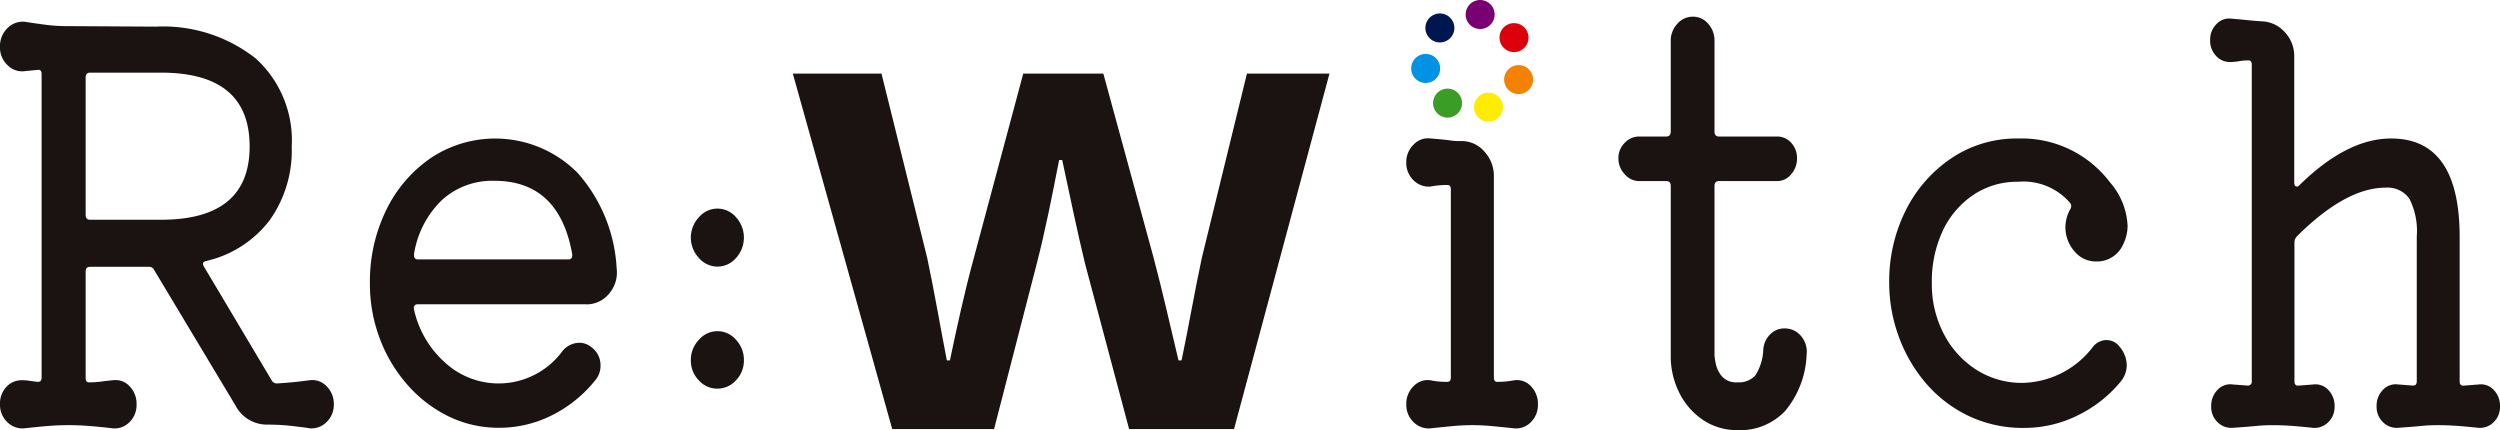 <svg xmlns="http://www.w3.org/2000/svg" width="137" height="23.571" viewBox="0 0 137 23.571">
  <g id="close_logo" transform="translate(-4145.07 -1967)">
    <path id="パス_7182" data-name="パス 7182" d="M93,8.634h4.859l2.505,10.1c.4,1.888.706,3.712,1.076,5.615h.169c.4-1.9.807-3.775,1.311-5.615l2.707-10.1h4.389l2.757,10.1c.5,1.888.908,3.712,1.362,5.615h.168c.4-1.9.706-3.728,1.11-5.615l2.472-10.1h4.523l-5.229,19.478h-5.751l-2.421-9.089c-.438-1.824-.808-3.616-1.245-5.655h-.168c-.4,2.039-.757,3.863-1.228,5.687l-2.337,9.057H98.447Z" transform="translate(4095.517 1962.4)" fill="#1a1311"/>
    <path id="パス_7183" data-name="パス 7183" d="M16.979,22.193a1.076,1.076,0,0,1,.925.337,1.348,1.348,0,0,1,.389.982,1.3,1.3,0,0,1-.389.967,1.181,1.181,0,0,1-.925.352q-.108-.029-.859-.117a12.4,12.4,0,0,0-1.448-.088A1.946,1.946,0,0,1,12.9,23.571L8.449,16.155a.3.3,0,0,0-.3-.176H4.935q-.241,0-.241.263v5.833q0,.235.187.235a5.01,5.01,0,0,0,.671-.044q.322-.044.644-.073a1.041,1.041,0,0,1,.912.337,1.372,1.372,0,0,1,.376.982,1.32,1.32,0,0,1-.376.967,1.142,1.142,0,0,1-.912.352q-.751-.088-1.328-.132t-1.113-.044q-.537,0-1.1.044t-1.341.132a1.18,1.18,0,0,1-.925-.352A1.3,1.3,0,0,1,0,23.512a1.325,1.325,0,0,1,.349-.953,1.139,1.139,0,0,1,.858-.366,2.754,2.754,0,0,1,.389.029q.2.03.442.059h.054c.125,0,.188-.078.188-.235V5.426q0-.292-.242-.235l-.644.059a1.1,1.1,0,0,1-.966-.308A1.313,1.313,0,0,1,0,3.931a1.37,1.37,0,0,1,.416-1.04,1.182,1.182,0,0,1,.979-.337q.536.088,1.113.161a8.791,8.791,0,0,0,1.113.073l4.908.029a8.2,8.2,0,0,1,5.485,1.744,6.051,6.051,0,0,1,1.972,4.822,6.575,6.575,0,0,1-1.221,4.06,6.085,6.085,0,0,1-3.447,2.213c-.2.039-.242.146-.135.322l3.7,6.214a.318.318,0,0,0,.322.176q.939-.058,1.771-.176M8.825,5.338H4.935q-.241,0-.241.264v7.533q0,.264.241.264h3.89q4.855,0,4.855-4.016,0-4.045-4.855-4.045" transform="translate(4145.07 1965.643)" fill="#1a1311"/>
    <path id="パス_7184" data-name="パス 7184" d="M55.227,25.327h-9.2c-.179,0-.251.1-.214.293a5.463,5.463,0,0,0,1.716,2.917,4.338,4.338,0,0,0,6.384-.6,1.206,1.206,0,0,1,.966-.5,1.016,1.016,0,0,1,.644.235,1.217,1.217,0,0,1,.51,1.026,1.19,1.19,0,0,1-.242.733A7.068,7.068,0,0,1,53.4,31.395a6.417,6.417,0,0,1-2.924.7,6.236,6.236,0,0,1-2.749-.615,7.18,7.18,0,0,1-2.253-1.715,8.146,8.146,0,0,1-1.529-2.535,8.449,8.449,0,0,1-.55-3.049,8.9,8.9,0,0,1,.9-4.03A7.315,7.315,0,0,1,46.751,17.3a6.359,6.359,0,0,1,8.047.85,8.567,8.567,0,0,1,2.119,5.218,1.767,1.767,0,0,1-.416,1.378,1.591,1.591,0,0,1-1.274.586m-5.016-6.771a4.092,4.092,0,0,0-2.87,1.055,5.249,5.249,0,0,0-1.529,2.96v.058c0,.157.071.235.214.235h8.235c.178,0,.25-.107.214-.323q-.724-3.986-4.265-3.986" transform="translate(4121.946 1958.347)" fill="#1a1311"/>
    <path id="パス_7185" data-name="パス 7185" d="M234.258,27.672a1.572,1.572,0,0,1,.376,1,1.4,1.4,0,0,1-.322.88,7.028,7.028,0,0,1-2.387,1.876,6.583,6.583,0,0,1-2.9.674,6.913,6.913,0,0,1-3.125-.689,7.136,7.136,0,0,1-2.333-1.832,8.228,8.228,0,0,1-1.449-2.55,8.486,8.486,0,0,1-.5-2.844,8.673,8.673,0,0,1,.925-4.045,7.431,7.431,0,0,1,2.521-2.844,6.4,6.4,0,0,1,3.608-1.055,6.071,6.071,0,0,1,5.043,2.4,3.894,3.894,0,0,1,.966,2.375,2.331,2.331,0,0,1-.242,1.026,1.568,1.568,0,0,1-1.475.938,1.516,1.516,0,0,1-1.207-.572,2,2,0,0,1-.483-1.334,2.033,2.033,0,0,1,.269-.967.285.285,0,0,0-.027-.352,3.373,3.373,0,0,0-2.844-1.143,4.29,4.29,0,0,0-2.441.718,4.861,4.861,0,0,0-1.677,1.964,6.55,6.55,0,0,0-.6,2.887,5.844,5.844,0,0,0,.657,2.77,5.1,5.1,0,0,0,1.784,1.964,4.637,4.637,0,0,0,2.548.718,4.981,4.981,0,0,0,3.809-1.935.961.961,0,0,1,.778-.411.889.889,0,0,1,.724.381" transform="translate(4026.981 1958.347)" fill="#1a1311"/>
    <path id="パス_7186" data-name="パス 7186" d="M273.965,22.225a.957.957,0,0,1,.832.293,1.237,1.237,0,0,1,.349.909,1.151,1.151,0,0,1-.349.865,1.058,1.058,0,0,1-.832.308q-.832-.088-1.314-.117t-.886-.029q-.509,0-.952.044t-1.248.1a1.058,1.058,0,0,1-.832-.308,1.149,1.149,0,0,1-.349-.865,1.235,1.235,0,0,1,.349-.909.957.957,0,0,1,.832-.293l.778.059h.054c.125,0,.188-.078.188-.235V14.106a3.911,3.911,0,0,0-.4-2.052,1.453,1.453,0,0,0-1.314-.615q-2.173,0-4.855,2.667a.5.5,0,0,0-.134.352v7.592q0,.264.242.235l.777-.059a.957.957,0,0,1,.832.293,1.237,1.237,0,0,1,.348.909,1.151,1.151,0,0,1-.348.865,1.059,1.059,0,0,1-.832.308q-.831-.088-1.3-.117t-.9-.029c-.321,0-.635.014-.939.044s-.724.063-1.261.1a1.057,1.057,0,0,1-.832-.308,1.149,1.149,0,0,1-.349-.865,1.235,1.235,0,0,1,.349-.909.956.956,0,0,1,.832-.293l.8.059a.211.211,0,0,0,.242-.235V4.7c0-.156-.063-.235-.188-.235a2.868,2.868,0,0,0-.51.044,2.836,2.836,0,0,1-.51.044,1.008,1.008,0,0,1-.751-.337,1.2,1.2,0,0,1-.322-.865,1.2,1.2,0,0,1,.349-.879.954.954,0,0,1,.831-.293q.376.029.8.073t.858.073a1.758,1.758,0,0,1,1.247.586,1.9,1.9,0,0,1,.523,1.348v6.888c0,.117.031.191.094.22s.129.005.2-.073q2.6-2.55,5.015-2.55,3.755,0,3.756,5.393v7.914q0,.264.242.235Z" transform="translate(4006.924 1965.845)" fill="#1a1311"/>
    <path id="パス_7187" data-name="パス 7187" d="M166.277,32.12a1.18,1.18,0,0,1-.925-.352,1.3,1.3,0,0,1-.389-.967,1.346,1.346,0,0,1,.389-.982,1.075,1.075,0,0,1,.925-.337,4.165,4.165,0,0,0,.885.088h.054c.125,0,.188-.078.188-.235V19.017c0-.156-.063-.235-.188-.235a4.969,4.969,0,0,0-.939.088,1.177,1.177,0,0,1-.925-.352,1.3,1.3,0,0,1-.389-.968,1.319,1.319,0,0,1,.4-.982,1.077,1.077,0,0,1,.912-.337q.725.059,1.033.1a3.59,3.59,0,0,0,.416.044h.268a1.636,1.636,0,0,1,1.247.572,1.952,1.952,0,0,1,.523,1.363V29.335q0,.235.188.235a4.7,4.7,0,0,0,.939-.088,1.042,1.042,0,0,1,.912.337,1.372,1.372,0,0,1,.376.982,1.32,1.32,0,0,1-.376.967,1.142,1.142,0,0,1-.912.352q-.537-.059-1.14-.117t-1.167-.059q-.563,0-1.167.059t-1.14.117" transform="translate(4057.172 1958.355)" fill="#1a1311"/>
    <path id="パス_7188" data-name="パス 7188" d="M198.952,19.039a1.144,1.144,0,0,1,.91.422,1.332,1.332,0,0,1,.3,1.024,5.116,5.116,0,0,1-1.172,3.073,3.386,3.386,0,0,1-2.606,1.055,3.347,3.347,0,0,1-1.875-.542,3.832,3.832,0,0,1-1.309-1.477,4.458,4.458,0,0,1-.483-2.079v-9.28c0-.181-.083-.271-.248-.271h-1.489a1.04,1.04,0,0,1-.786-.377,1.234,1.234,0,0,1-.345-.859,1.167,1.167,0,0,1,.345-.859,1.079,1.079,0,0,1,.786-.347h1.489q.248,0,.248-.271V3.28a1.339,1.339,0,0,1,.358-.934,1.122,1.122,0,0,1,.855-.391,1.081,1.081,0,0,1,.841.391,1.37,1.37,0,0,1,.344.934V8.251c0,.181.083.271.248.271h3.171a1.023,1.023,0,0,1,.786.347,1.225,1.225,0,0,1,.317.859,1.3,1.3,0,0,1-.317.859.987.987,0,0,1-.786.377h-3.171c-.165,0-.248.09-.248.271v9.28a3.435,3.435,0,0,0,.069.452,1.589,1.589,0,0,0,.331.693,1.042,1.042,0,0,0,.868.331,1.183,1.183,0,0,0,.979-.392,2.82,2.82,0,0,0,.427-1.416,1.3,1.3,0,0,1,.386-.829,1.082,1.082,0,0,1,.772-.316" transform="translate(4043.91 1965.959)" fill="#1a1311"/>
    <path id="パス_7189" data-name="パス 7189" d="M82.492,27.648a1.352,1.352,0,0,1-1.011-.472,1.63,1.63,0,0,1,0-2.234,1.331,1.331,0,0,1,2.033,0,1.661,1.661,0,0,1,0,2.234,1.34,1.34,0,0,1-1.022.472m0,6.687a1.355,1.355,0,0,1-1.022-.459,1.553,1.553,0,0,1-.432-1.1,1.577,1.577,0,0,1,.443-1.117,1.331,1.331,0,0,1,2.033,0,1.6,1.6,0,0,1,.432,1.117,1.555,1.555,0,0,1-.432,1.1,1.356,1.356,0,0,1-1.022.459" transform="translate(4101.89 1953.962)" fill="#1a1311"/>
    <path id="パス_7190" data-name="パス 7190" d="M176.97,4.249a.794.794,0,1,1,.464-1.023.794.794,0,0,1-.464,1.023" transform="translate(4051.347 1965.556)" fill="#dc000c"/>
    <path id="パス_7191" data-name="パス 7191" d="M177.51,9.173a.794.794,0,1,1,.464-1.023.794.794,0,0,1-.464,1.023" transform="translate(4051.059 1962.932)" fill="#f38200"/>
    <path id="パス_7192" data-name="パス 7192" d="M173.972,12.4a.794.794,0,1,1,.464-1.023.794.794,0,0,1-.464,1.023" transform="translate(4052.944 1961.214)" fill="#ffec00"/>
    <path id="パス_7193" data-name="パス 7193" d="M169.177,11.931a.794.794,0,1,1,.464-1.023.794.794,0,0,1-.464,1.023" transform="translate(4055.499 1961.463)" fill="#399d26"/>
    <path id="パス_7194" data-name="パス 7194" d="M166.608,7.865a.794.794,0,1,1,.464-1.023.794.794,0,0,1-.464,1.023" transform="translate(4056.868 1963.629)" fill="#0092e5"/>
    <path id="パス_7195" data-name="パス 7195" d="M168.276,3.114a.794.794,0,1,1,.464-1.023.794.794,0,0,1-.464,1.023" transform="translate(4055.979 1966.161)" fill="#001650"/>
    <path id="パス_7196" data-name="パス 7196" d="M173,1.538a.794.794,0,1,1,.464-1.023A.794.794,0,0,1,173,1.538" transform="translate(4053.461 1967)" fill="#780072"/>
  </g>
</svg>
